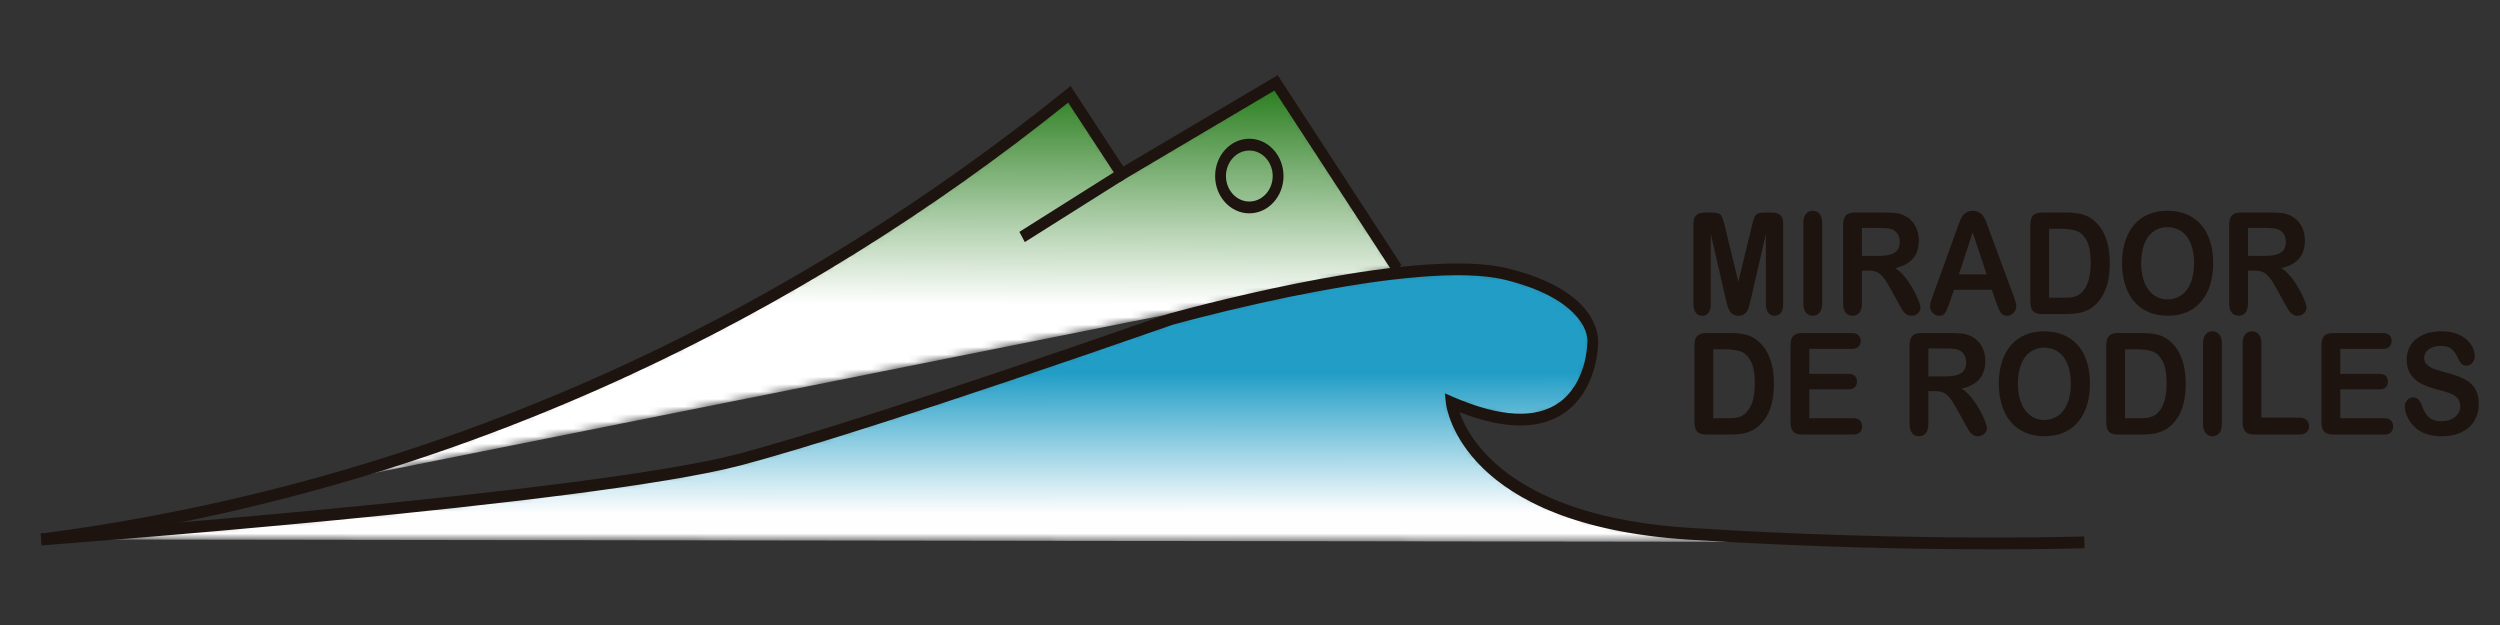 <?xml version="1.0" encoding="utf-8"?>
<!-- Generator: Adobe Illustrator 16.0.2, SVG Export Plug-In . SVG Version: 6.00 Build 0)  -->
<!DOCTYPE svg PUBLIC "-//W3C//DTD SVG 1.1//EN" "http://www.w3.org/Graphics/SVG/1.1/DTD/svg11.dtd">
<svg version="1.1" id="Layer_1" xmlns="http://www.w3.org/2000/svg" xmlns:xlink="http://www.w3.org/1999/xlink" x="0px" y="0px"
	 width="336px" height="84px" viewBox="0 0 336 84" enable-background="new 0 0 336 84" xml:space="preserve">
<rect x="0" y="0" width="336" height="84" fill="#333333" stroke="none"/>
<defs>
	<filter id="Adobe_OpacityMaskFilter" filterUnits="userSpaceOnUse" x="5.548" y="11.136" width="182.22" height="61.368">
		<feColorMatrix  type="matrix" values="1 0 0 0 0  0 1 0 0 0  0 0 1 0 0  0 0 0 1 0"/>
	</filter>
</defs>
<mask maskUnits="userSpaceOnUse" x="5.548" y="11.136" width="182.22" height="61.368" id="mask0_2_">
	<path fill="#FFFFFF" filter="url(#Adobe_OpacityMaskFilter)" d="M150.755,23.41l-7.031-10.741
		c-14.71,11.886-34.627,25.632-59.771,37.206c-15.074,6.938-29.436,11.902-42.575,15.473l146.39-29.253l-16.27-24.959L150.755,23.41
		z M5.548,72.504c10.307-1.336,22.433-3.521,35.831-7.156L5.548,72.504z"/>
</mask>
<g mask="url(#mask0_2_)">
	
		<linearGradient id="SVGID_1_" gradientUnits="userSpaceOnUse" x1="79.683" y1="796.888" x2="79.872" y2="726.098" gradientTransform="matrix(1 0 0 1 17.01 -756.01)">
		<stop  offset="0" style="stop-color:#FFFFFF"/>
		<stop  offset="0.404" style="stop-color:#2F8124"/>
	</linearGradient>
	<path fill="url(#SVGID_1_)" d="M150.755,23.41l-7.031-10.741c-14.71,11.886-34.627,25.632-59.771,37.206
		c-15.074,6.938-29.436,11.902-42.575,15.473l146.39-29.253l-16.27-24.959L150.755,23.41z M5.548,72.504
		c10.307-1.336,22.433-3.521,35.831-7.156L5.548,72.504z"/>
</g>
<path fill="#1E140F" d="M5.634,73.293l-0.171-1.577C32.42,68.217,58.732,60.623,83.67,49.145
	c21.109-9.718,41.168-22.204,59.62-37.112l0.594-0.481l7.088,10.826l20.747-12.273l16.645,25.531l-1.188,0.921l-15.896-24.387
	l-20.744,12.274l-6.976-10.654c-18.381,14.771-38.335,27.158-59.324,36.816C59.172,62.145,32.727,69.775,5.634,73.293z"/>
<defs>
	<filter id="Adobe_OpacityMaskFilter_1_" filterUnits="userSpaceOnUse" x="5.548" y="36.197" width="274.593" height="36.844">
		<feColorMatrix  type="matrix" values="1 0 0 0 0  0 1 0 0 0  0 0 1 0 0  0 0 0 1 0"/>
	</filter>
</defs>
<mask maskUnits="userSpaceOnUse" x="5.548" y="36.197" width="274.593" height="36.844" id="mask1_2_">
	<path fill="#FFFFFF" filter="url(#Adobe_OpacityMaskFilter_1_)" d="M157.479,42.859c-3.989,1.384-41.067,14.434-58.056,18.906
		C79.03,67.135,5.548,72.504,5.548,72.504l247.027,0.346c-7.494-0.181-16.154-0.517-25.525-1.109
		c-30.235-1.918-31.993-17.645-31.993-17.645c18.633,8.053,18.984-7.674,18.984-7.674s1.17-6.452-11.602-9.587
		c-1.82-0.448-4.053-0.638-6.547-0.638C182.18,36.197,160.652,41.988,157.479,42.859z M157.471,42.857
		c-0.06,0.019-0.116,0.039,0.008,0.002c0.057-0.019,0.076-0.024,0.072-0.024C157.545,42.835,157.508,42.848,157.471,42.857z
		 M280.141,72.889l-27.564-0.039C269.256,73.255,280.141,72.889,280.141,72.889z"/>
</mask>
<g mask="url(#mask1_2_)">
	
		<linearGradient id="SVGID_2_" gradientUnits="userSpaceOnUse" x1="125.832" y1="825.015" x2="125.81" y2="788.13" gradientTransform="matrix(1 0 0 1 17.01 -756.01)">
		<stop  offset="0" style="stop-color:#FEFEFE"/>
		<stop  offset="0.512" style="stop-color:#219DC6"/>
	</linearGradient>
	<path fill="url(#SVGID_2_)" d="M157.479,42.859c-3.989,1.384-41.067,14.434-58.056,18.906C79.03,67.135,5.548,72.504,5.548,72.504
		l247.027,0.346c-7.494-0.181-16.154-0.517-25.525-1.109c-30.235-1.918-31.993-17.645-31.993-17.645
		c18.633,8.053,18.984-7.674,18.984-7.674s1.17-6.452-11.602-9.587c-1.82-0.448-4.053-0.638-6.547-0.638
		C182.18,36.197,160.652,41.988,157.479,42.859z M157.471,42.857c-0.06,0.019-0.116,0.039,0.008,0.002
		c0.057-0.019,0.076-0.024,0.072-0.024C157.545,42.835,157.508,42.848,157.471,42.857z M280.141,72.889l-27.564-0.039
		C269.256,73.255,280.141,72.889,280.141,72.889z"/>
</g>
<path fill="#1E140F" d="M268.016,73.83c-9.633,0-24.231-0.235-41.009-1.3c-30.491-1.935-32.599-17.671-32.673-18.339l-0.148-1.327
	l1.139,0.491c6.332,2.737,11.132,2.977,14.268,0.713c3.568-2.576,3.723-7.614,3.723-7.664l0.014-0.137
	c0.311-1.975-1.598-6.338-11.047-8.659c-11.612-2.852-41.15,5.069-44.599,6.017c-33.855,11.81-50.882,17.015-58.087,18.91
	C79.376,67.861,6.332,73.244,5.597,73.298L5.5,71.714c0.735-0.055,73.654-5.426,93.752-10.719
	c7.182-1.894,24.065-7.05,57.878-18.846c0.045-0.022-0.055,0.018,0,0c0.052-0.016-0.048,0.008,0,0
	c5.919-1.618,33.856-8.941,45.468-6.089c12.729,3.125,12.28,9.622,12.17,10.442c-0.026,0.654-0.355,5.99-4.375,8.893
	c-3.313,2.393-8.1,2.393-14.24,0c1.326,3.781,7.106,14.039,30.938,15.551c29.858,1.896,52.798,1.156,53.026,1.149l0.044,1.589
	C280.063,73.688,275.564,73.83,268.016,73.83z"/>
<path fill="#1E140F" d="M137.733,32.536l-0.727-1.375l13.383-8.438l0.729,1.374L137.733,32.536z"/>
<path fill="#1E140F" d="M167.909,20.233c-1.732,0-3.14,1.538-3.14,3.425c0,1.889,1.408,3.425,3.14,3.425
	c1.729,0,3.14-1.536,3.14-3.425C171.049,21.771,169.641,20.233,167.909,20.233z M167.909,28.672c-2.534,0-4.596-2.249-4.596-5.014
	c0-2.763,2.062-5.013,4.596-5.013s4.595,2.25,4.595,5.013C172.504,26.423,170.443,28.672,167.909,28.672z"/>
<path fill="#1E140F" d="M231.934,40.148l-2.004-8.69v9.416c0,0.521-0.106,0.913-0.32,1.174c-0.213,0.261-0.496,0.391-0.848,0.391
	c-0.341,0-0.621-0.129-0.836-0.388c-0.217-0.258-0.324-0.65-0.324-1.177V30.079c0-0.596,0.143-0.997,0.428-1.202
	c0.281-0.21,0.666-0.314,1.15-0.314h0.784c0.472,0,0.813,0.048,1.027,0.141c0.213,0.092,0.37,0.26,0.473,0.502
	c0.104,0.24,0.22,0.635,0.351,1.181l1.816,7.473l1.816-7.473c0.132-0.545,0.246-0.941,0.351-1.181
	c0.103-0.243,0.261-0.41,0.474-0.502c0.213-0.093,0.557-0.141,1.027-0.141h0.784c0.481,0,0.867,0.104,1.149,0.314
	c0.285,0.205,0.43,0.606,0.43,1.202v10.794c0,0.521-0.107,0.913-0.321,1.174c-0.212,0.261-0.499,0.391-0.856,0.391
	c-0.336,0-0.611-0.13-0.828-0.391c-0.215-0.261-0.322-0.653-0.322-1.174v-9.416l-2.005,8.69c-0.132,0.564-0.237,0.977-0.318,1.241
	c-0.085,0.265-0.235,0.505-0.457,0.723c-0.223,0.218-0.528,0.326-0.922,0.326c-0.296,0-0.546-0.07-0.751-0.211
	c-0.203-0.141-0.363-0.316-0.479-0.535c-0.113-0.217-0.201-0.456-0.271-0.721C232.068,40.707,232.003,40.432,231.934,40.148z"/>
<path fill="#1E140F" d="M242.365,40.752V30.006c0-0.557,0.115-0.979,0.349-1.256c0.233-0.279,0.535-0.419,0.904-0.419
	c0.381,0,0.688,0.138,0.926,0.415c0.233,0.275,0.353,0.695,0.353,1.261v10.746c0,0.565-0.117,0.985-0.353,1.267
	c-0.235,0.277-0.545,0.419-0.926,0.419c-0.364,0-0.663-0.144-0.901-0.424C242.482,41.73,242.365,41.311,242.365,40.752z"/>
<path fill="#1E140F" d="M252.583,30.638h-2.337v3.751h2.268c0.607,0,1.119-0.06,1.535-0.173c0.415-0.116,0.73-0.311,0.95-0.586
	c0.221-0.276,0.328-0.657,0.328-1.14c0-0.379-0.088-0.711-0.265-1.001c-0.177-0.289-0.42-0.504-0.732-0.646
	C254.036,30.707,253.45,30.638,252.583,30.638z M251.132,36.371h-0.886v4.381c0,0.577-0.118,1.002-0.352,1.275
	c-0.234,0.273-0.537,0.408-0.912,0.408c-0.403,0-0.717-0.142-0.938-0.429c-0.221-0.283-0.332-0.701-0.332-1.255V30.258
	c0-0.596,0.123-1.026,0.365-1.293c0.245-0.267,0.641-0.4,1.186-0.4h4.12c0.568,0,1.056,0.026,1.458,0.077
	c0.403,0.054,0.768,0.161,1.092,0.324c0.395,0.179,0.74,0.436,1.039,0.77c0.303,0.336,0.531,0.725,0.688,1.169
	c0.155,0.444,0.235,0.912,0.235,1.409c0,1.019-0.265,1.831-0.789,2.439c-0.527,0.606-1.323,1.038-2.394,1.292
	c0.449,0.262,0.879,0.646,1.287,1.155c0.411,0.506,0.776,1.049,1.097,1.625c0.32,0.572,0.57,1.092,0.752,1.552
	c0.178,0.463,0.269,0.781,0.269,0.954c0,0.18-0.054,0.358-0.158,0.536c-0.106,0.175-0.248,0.315-0.429,0.418
	c-0.184,0.102-0.395,0.152-0.633,0.152c-0.283,0-0.522-0.07-0.717-0.218c-0.193-0.146-0.359-0.33-0.5-0.553
	c-0.14-0.225-0.328-0.553-0.566-0.986l-1.014-1.843c-0.365-0.676-0.689-1.192-0.979-1.544c-0.287-0.353-0.579-0.596-0.873-0.726
	C251.953,36.436,251.581,36.371,251.132,36.371z"/>
<path fill="#1E140F" d="M263.275,36.872h3.736l-1.885-5.629L263.275,36.872z M268.293,40.66l-0.598-1.713h-5.084l-0.596,1.75
	c-0.234,0.683-0.434,1.143-0.6,1.383c-0.165,0.236-0.434,0.358-0.811,0.358c-0.317,0-0.601-0.127-0.846-0.384
	c-0.244-0.254-0.365-0.54-0.365-0.865c0-0.186,0.027-0.378,0.086-0.575c0.057-0.199,0.148-0.476,0.279-0.828l3.199-8.858
	c0.092-0.255,0.202-0.56,0.328-0.917c0.129-0.357,0.264-0.653,0.408-0.889c0.146-0.235,0.337-0.425,0.572-0.569
	c0.235-0.146,0.527-0.221,0.875-0.221c0.353,0,0.646,0.073,0.883,0.221c0.235,0.145,0.428,0.331,0.57,0.563
	c0.146,0.229,0.27,0.476,0.366,0.738c0.101,0.264,0.226,0.618,0.381,1.057l3.265,8.803c0.259,0.671,0.385,1.157,0.385,1.461
	c0,0.315-0.121,0.606-0.362,0.87c-0.241,0.263-0.532,0.396-0.873,0.396c-0.2,0-0.37-0.04-0.512-0.118
	c-0.144-0.075-0.261-0.182-0.358-0.315c-0.098-0.133-0.199-0.338-0.311-0.615C268.468,41.114,268.372,40.87,268.293,40.66z"/>
<path fill="#1E140F" d="M275.404,30.75v9.258h1.919c0.421,0,0.75-0.012,0.989-0.039c0.238-0.023,0.485-0.086,0.742-0.185
	c0.256-0.1,0.478-0.239,0.664-0.419c0.848-0.782,1.271-2.127,1.271-4.037c0-1.347-0.186-2.354-0.559-3.025
	c-0.371-0.67-0.83-1.096-1.377-1.278c-0.547-0.185-1.205-0.275-1.979-0.275H275.404z M274.424,28.563h3.301
	c0.857,0,1.596,0.086,2.211,0.262c0.611,0.173,1.17,0.499,1.67,0.977c1.304,1.216,1.953,3.064,1.953,5.545
	c0,0.817-0.064,1.567-0.195,2.241c-0.131,0.677-0.334,1.286-0.605,1.83s-0.623,1.027-1.049,1.456
	c-0.336,0.329-0.703,0.592-1.102,0.792c-0.397,0.198-0.825,0.337-1.283,0.417c-0.458,0.081-0.975,0.123-1.549,0.123h-3.299
	c-0.461,0-0.81-0.077-1.043-0.229c-0.231-0.154-0.384-0.366-0.455-0.644c-0.07-0.276-0.105-0.634-0.105-1.073V30.257
	c0-0.595,0.121-1.026,0.365-1.293C273.482,28.697,273.877,28.563,274.424,28.563z"/>
<path fill="#1E140F" d="M294.885,35.347c0-0.999-0.146-1.865-0.441-2.596c-0.299-0.73-0.721-1.286-1.269-1.66
	c-0.55-0.375-1.179-0.563-1.889-0.563c-0.507,0-0.974,0.104-1.403,0.311c-0.429,0.208-0.8,0.511-1.109,0.908
	s-0.553,0.904-0.732,1.521c-0.178,0.617-0.27,1.311-0.27,2.08c0,0.776,0.092,1.476,0.27,2.102c0.182,0.628,0.434,1.147,0.76,1.558
	c0.327,0.414,0.701,0.723,1.125,0.926c0.424,0.207,0.891,0.308,1.396,0.308c0.646,0,1.242-0.177,1.785-0.53
	c0.545-0.353,0.977-0.9,1.297-1.636C294.723,37.334,294.885,36.426,294.885,35.347z M291.286,28.331c1.296,0,2.407,0.287,3.34,0.862
	c0.929,0.574,1.632,1.39,2.108,2.447c0.479,1.058,0.717,2.3,0.717,3.725c0,1.056-0.131,2.015-0.393,2.877
	c-0.261,0.86-0.653,1.609-1.177,2.241c-0.522,0.634-1.166,1.117-1.928,1.451c-0.763,0.335-1.636,0.504-2.618,0.504
	c-0.979,0-1.854-0.173-2.628-0.519c-0.772-0.342-1.418-0.829-1.935-1.456c-0.519-0.626-0.91-1.38-1.176-2.259
	c-0.262-0.883-0.396-1.834-0.396-2.857c0-1.047,0.138-2.01,0.414-2.885c0.276-0.873,0.675-1.619,1.198-2.232
	c0.522-0.616,1.16-1.085,1.91-1.411C289.477,28.493,290.33,28.331,291.286,28.331z"/>
<path fill="#1E140F" d="M304.471,30.638h-2.335v3.751h2.268c0.608,0,1.121-0.06,1.536-0.173c0.415-0.116,0.73-0.311,0.949-0.586
	c0.22-0.276,0.328-0.657,0.328-1.14c0-0.379-0.088-0.711-0.264-1.001c-0.175-0.289-0.42-0.504-0.734-0.646
	C305.925,30.707,305.342,30.638,304.471,30.638z M303.021,36.371h-0.887v4.381c0,0.577-0.118,1.002-0.351,1.275
	c-0.234,0.273-0.539,0.408-0.913,0.408c-0.404,0-0.718-0.142-0.938-0.429c-0.221-0.283-0.333-0.701-0.333-1.255V30.258
	c0-0.596,0.123-1.026,0.367-1.293c0.243-0.267,0.64-0.4,1.186-0.4h4.12c0.567,0,1.055,0.026,1.458,0.077
	c0.402,0.054,0.767,0.161,1.091,0.324c0.394,0.179,0.739,0.436,1.041,0.77c0.302,0.336,0.53,0.725,0.688,1.169
	c0.155,0.444,0.233,0.912,0.233,1.409c0,1.019-0.266,1.831-0.788,2.439c-0.527,0.606-1.325,1.038-2.395,1.292
	c0.449,0.262,0.88,0.646,1.288,1.155c0.409,0.506,0.773,1.049,1.097,1.625c0.319,0.572,0.57,1.092,0.75,1.552
	c0.18,0.463,0.268,0.781,0.268,0.954c0,0.18-0.052,0.358-0.156,0.536c-0.104,0.175-0.248,0.315-0.431,0.418
	c-0.184,0.102-0.393,0.152-0.632,0.152c-0.283,0-0.522-0.07-0.716-0.218c-0.193-0.146-0.358-0.33-0.499-0.553
	c-0.141-0.225-0.328-0.553-0.568-0.986l-1.013-1.843c-0.364-0.676-0.69-1.192-0.979-1.544s-0.578-0.596-0.873-0.726
	C303.844,36.436,303.47,36.371,303.021,36.371z"/>
<path fill="#1E140F" d="M230.264,46.948v9.256h1.918c0.42,0,0.752-0.011,0.987-0.036c0.24-0.023,0.487-0.087,0.744-0.186
	c0.254-0.101,0.478-0.239,0.665-0.42c0.847-0.781,1.271-2.127,1.271-4.037c0-1.349-0.188-2.354-0.563-3.023
	c-0.372-0.671-0.83-1.1-1.375-1.279c-0.546-0.184-1.207-0.273-1.979-0.273L230.264,46.948L230.264,46.948z M229.281,44.762h3.301
	c0.857,0,1.595,0.086,2.21,0.26c0.612,0.174,1.171,0.5,1.672,0.979c1.3,1.216,1.951,3.063,1.951,5.544
	c0,0.82-0.065,1.567-0.194,2.243c-0.132,0.676-0.332,1.283-0.605,1.828c-0.274,0.543-0.624,1.027-1.051,1.455
	c-0.336,0.328-0.701,0.594-1.101,0.791c-0.396,0.197-0.823,0.339-1.282,0.42c-0.459,0.08-0.974,0.119-1.549,0.119h-3.301
	c-0.461,0-0.809-0.073-1.04-0.227c-0.231-0.152-0.385-0.367-0.457-0.642c-0.071-0.277-0.104-0.636-0.104-1.073V46.454
	c0-0.595,0.121-1.027,0.365-1.294C228.34,44.895,228.734,44.762,229.281,44.762z"/>
<path fill="#1E140F" d="M248.881,46.891h-5.706v3.354h5.255c0.385,0,0.674,0.094,0.864,0.283c0.188,0.188,0.286,0.438,0.286,0.748
	c0,0.31-0.094,0.563-0.282,0.76c-0.188,0.195-0.478,0.293-0.868,0.293h-5.255v3.877h5.902c0.397,0,0.696,0.104,0.899,0.303
	c0.201,0.203,0.303,0.471,0.303,0.807c0,0.32-0.102,0.584-0.303,0.787c-0.203,0.2-0.502,0.301-0.899,0.301h-6.884
	c-0.551,0-0.947-0.133-1.189-0.399c-0.24-0.267-0.363-0.698-0.363-1.294V46.454c0-0.396,0.055-0.722,0.162-0.972
	c0.108-0.252,0.277-0.435,0.51-0.549c0.229-0.115,0.522-0.173,0.881-0.173h6.688c0.404,0,0.703,0.097,0.899,0.294
	c0.195,0.194,0.294,0.45,0.294,0.766c0,0.324-0.099,0.584-0.294,0.777C249.584,46.794,249.285,46.891,248.881,46.891z"/>
<path fill="#1E140F" d="M261.511,46.837h-2.336v3.75h2.269c0.609,0,1.121-0.06,1.535-0.174c0.416-0.115,0.731-0.31,0.951-0.586
	c0.219-0.277,0.327-0.656,0.327-1.142c0-0.377-0.088-0.709-0.265-1c-0.176-0.287-0.42-0.504-0.731-0.645
	C262.963,46.904,262.382,46.837,261.511,46.837z M260.061,52.568h-0.886v4.381c0,0.578-0.116,1.001-0.351,1.275
	c-0.232,0.272-0.537,0.407-0.912,0.407c-0.403,0-0.717-0.142-0.939-0.428c-0.222-0.285-0.332-0.703-0.332-1.256V46.454
	c0-0.595,0.123-1.024,0.368-1.292c0.244-0.268,0.638-0.4,1.187-0.4h4.119c0.567,0,1.054,0.025,1.457,0.078
	c0.404,0.055,0.769,0.159,1.093,0.322c0.393,0.18,0.739,0.438,1.04,0.771c0.301,0.336,0.529,0.725,0.688,1.168
	c0.156,0.442,0.233,0.912,0.233,1.408c0,1.021-0.263,1.831-0.789,2.44c-0.524,0.604-1.323,1.036-2.392,1.293
	c0.449,0.258,0.877,0.646,1.287,1.151c0.408,0.508,0.774,1.051,1.096,1.623c0.322,0.574,0.572,1.094,0.75,1.556
	c0.18,0.462,0.27,0.778,0.27,0.954c0,0.178-0.053,0.355-0.156,0.535c-0.105,0.176-0.25,0.315-0.432,0.416
	c-0.184,0.104-0.395,0.153-0.631,0.153c-0.285,0-0.523-0.069-0.719-0.217c-0.191-0.146-0.358-0.331-0.496-0.554
	c-0.141-0.226-0.328-0.555-0.567-0.986l-1.016-1.844c-0.364-0.674-0.69-1.189-0.978-1.545c-0.287-0.352-0.578-0.596-0.875-0.726
	C260.883,52.634,260.511,52.568,260.061,52.568z"/>
<path fill="#1E140F" d="M278.32,51.543c0-0.997-0.146-1.863-0.442-2.598c-0.295-0.729-0.719-1.284-1.267-1.656
	c-0.549-0.378-1.18-0.564-1.889-0.564c-0.508,0-0.975,0.104-1.404,0.313s-0.797,0.512-1.107,0.908
	c-0.311,0.396-0.555,0.902-0.732,1.521c-0.181,0.615-0.27,1.31-0.27,2.077c0,0.775,0.089,1.477,0.27,2.102
	c0.179,0.631,0.433,1.149,0.76,1.561c0.324,0.413,0.701,0.723,1.126,0.925c0.424,0.206,0.887,0.31,1.394,0.31
	c0.647,0,1.244-0.179,1.787-0.529c0.543-0.354,0.975-0.902,1.297-1.637C278.16,53.532,278.32,52.622,278.32,51.543z M274.723,44.529
	c1.297,0,2.409,0.285,3.34,0.857c0.931,0.575,1.633,1.391,2.109,2.448c0.479,1.058,0.717,2.3,0.717,3.726
	c0,1.057-0.13,2.016-0.392,2.877c-0.261,0.861-0.654,1.608-1.177,2.242c-0.524,0.633-1.166,1.115-1.928,1.451
	c-0.762,0.335-1.636,0.502-2.619,0.502c-0.978,0-1.854-0.172-2.627-0.516c-0.772-0.346-1.42-0.83-1.937-1.457
	c-0.519-0.627-0.909-1.38-1.173-2.262c-0.264-0.881-0.396-1.832-0.396-2.856c0-1.048,0.139-2.009,0.413-2.883
	c0.276-0.876,0.675-1.62,1.199-2.234c0.522-0.612,1.16-1.084,1.909-1.409C272.914,44.691,273.768,44.529,274.723,44.529z"/>
<path fill="#1E140F" d="M285.605,46.948v9.256h1.918c0.42,0,0.752-0.011,0.99-0.036c0.237-0.023,0.484-0.087,0.742-0.186
	c0.254-0.101,0.479-0.239,0.665-0.42c0.847-0.781,1.271-2.127,1.271-4.037c0-1.349-0.187-2.354-0.559-3.023
	c-0.373-0.671-0.831-1.1-1.377-1.279c-0.548-0.184-1.208-0.273-1.979-0.273L285.605,46.948L285.605,46.948z M284.623,44.762h3.303
	c0.856,0,1.594,0.086,2.208,0.26s1.173,0.5,1.673,0.979c1.301,1.216,1.952,3.063,1.952,5.544c0,0.82-0.063,1.567-0.194,2.243
	s-0.334,1.283-0.604,1.828c-0.274,0.543-0.624,1.027-1.052,1.455c-0.335,0.328-0.702,0.594-1.102,0.791
	c-0.396,0.197-0.824,0.339-1.281,0.42c-0.457,0.08-0.975,0.119-1.547,0.119h-3.303c-0.46,0-0.808-0.073-1.039-0.227
	c-0.234-0.152-0.388-0.367-0.457-0.642c-0.072-0.277-0.105-0.636-0.105-1.073V46.454c0-0.595,0.121-1.027,0.365-1.294
	C283.684,44.895,284.077,44.762,284.623,44.762z"/>
<path fill="#1E140F" d="M296.087,56.949V46.205c0-0.561,0.116-0.98,0.351-1.257c0.231-0.281,0.535-0.421,0.904-0.421
	c0.381,0,0.688,0.139,0.925,0.414c0.235,0.276,0.354,0.699,0.354,1.264v10.744c0,0.564-0.118,0.986-0.354,1.267
	c-0.236,0.276-0.544,0.418-0.925,0.418c-0.363,0-0.664-0.143-0.9-0.424C296.205,57.927,296.087,57.508,296.087,56.949z"/>
<path fill="#1E140F" d="M303.934,46.202v9.928h5.136c0.407,0,0.724,0.109,0.941,0.325c0.22,0.219,0.328,0.49,0.328,0.818
	c0,0.336-0.107,0.606-0.325,0.814c-0.216,0.208-0.53,0.313-0.944,0.313h-6.116c-0.551,0-0.947-0.133-1.188-0.399
	c-0.243-0.267-0.363-0.699-0.363-1.294V46.202c0-0.558,0.115-0.976,0.346-1.257c0.229-0.278,0.534-0.415,0.908-0.415
	c0.381,0,0.689,0.136,0.925,0.411C303.815,45.219,303.934,45.641,303.934,46.202z"/>
<path fill="#1E140F" d="M320.241,46.891h-5.706v3.354h5.254c0.387,0,0.676,0.094,0.865,0.283c0.189,0.188,0.286,0.438,0.286,0.748
	c0,0.31-0.095,0.563-0.281,0.76c-0.188,0.195-0.479,0.293-0.87,0.293h-5.254v3.877h5.902c0.396,0,0.696,0.104,0.898,0.303
	c0.203,0.203,0.303,0.471,0.303,0.807c0,0.32-0.1,0.584-0.303,0.787c-0.202,0.2-0.503,0.301-0.898,0.301h-6.884
	c-0.552,0-0.947-0.133-1.188-0.399c-0.242-0.267-0.363-0.698-0.363-1.294V46.454c0-0.396,0.054-0.722,0.161-0.972
	c0.108-0.252,0.278-0.435,0.509-0.549c0.229-0.115,0.523-0.173,0.883-0.173h6.688c0.404,0,0.702,0.097,0.898,0.294
	c0.196,0.194,0.294,0.45,0.294,0.766c0,0.324-0.098,0.584-0.294,0.777C320.943,46.794,320.646,46.891,320.241,46.891z"/>
<path fill="#1E140F" d="M333.154,54.309c0,0.824-0.196,1.566-0.586,2.225c-0.39,0.656-0.959,1.17-1.709,1.543
	c-0.752,0.371-1.641,0.558-2.67,0.558c-1.234,0-2.25-0.253-3.055-0.763c-0.567-0.367-1.029-0.854-1.385-1.463
	c-0.355-0.611-0.533-1.207-0.533-1.785c0-0.333,0.106-0.621,0.318-0.859c0.215-0.238,0.485-0.359,0.813-0.359
	c0.27,0,0.494,0.095,0.68,0.281c0.187,0.187,0.344,0.461,0.473,0.826c0.161,0.438,0.332,0.799,0.517,1.09
	c0.187,0.293,0.445,0.533,0.781,0.723s0.775,0.285,1.322,0.285c0.75,0,1.358-0.193,1.829-0.573c0.469-0.384,0.704-0.856,0.704-1.429
	c0-0.453-0.127-0.82-0.38-1.104c-0.255-0.28-0.581-0.5-0.981-0.646c-0.4-0.15-0.938-0.308-1.607-0.477
	c-0.896-0.229-1.648-0.499-2.255-0.805c-0.604-0.309-1.089-0.727-1.441-1.256c-0.356-0.53-0.532-1.19-0.532-1.979
	c0-0.75,0.187-1.418,0.561-1.999c0.377-0.586,0.922-1.032,1.631-1.346c0.712-0.313,1.548-0.468,2.508-0.468
	c0.769,0,1.433,0.102,1.99,0.311c0.561,0.207,1.025,0.482,1.396,0.827s0.641,0.707,0.81,1.085c0.174,0.377,0.259,0.748,0.259,1.105
	c0,0.328-0.107,0.625-0.319,0.89c-0.215,0.264-0.481,0.396-0.799,0.396c-0.29,0-0.51-0.078-0.661-0.238
	c-0.149-0.156-0.313-0.415-0.489-0.775c-0.229-0.515-0.501-0.917-0.818-1.205c-0.319-0.287-0.831-0.432-1.537-0.432
	c-0.651,0-1.182,0.156-1.581,0.47s-0.603,0.688-0.603,1.131c0,0.273,0.068,0.509,0.206,0.706c0.136,0.199,0.324,0.368,0.563,0.512
	c0.236,0.146,0.479,0.254,0.725,0.334c0.243,0.082,0.649,0.2,1.21,0.354c0.707,0.183,1.346,0.379,1.916,0.595
	c0.572,0.219,1.057,0.481,1.459,0.791c0.4,0.311,0.712,0.703,0.938,1.18C333.042,53.036,333.154,53.619,333.154,54.309z"/>
</svg>
